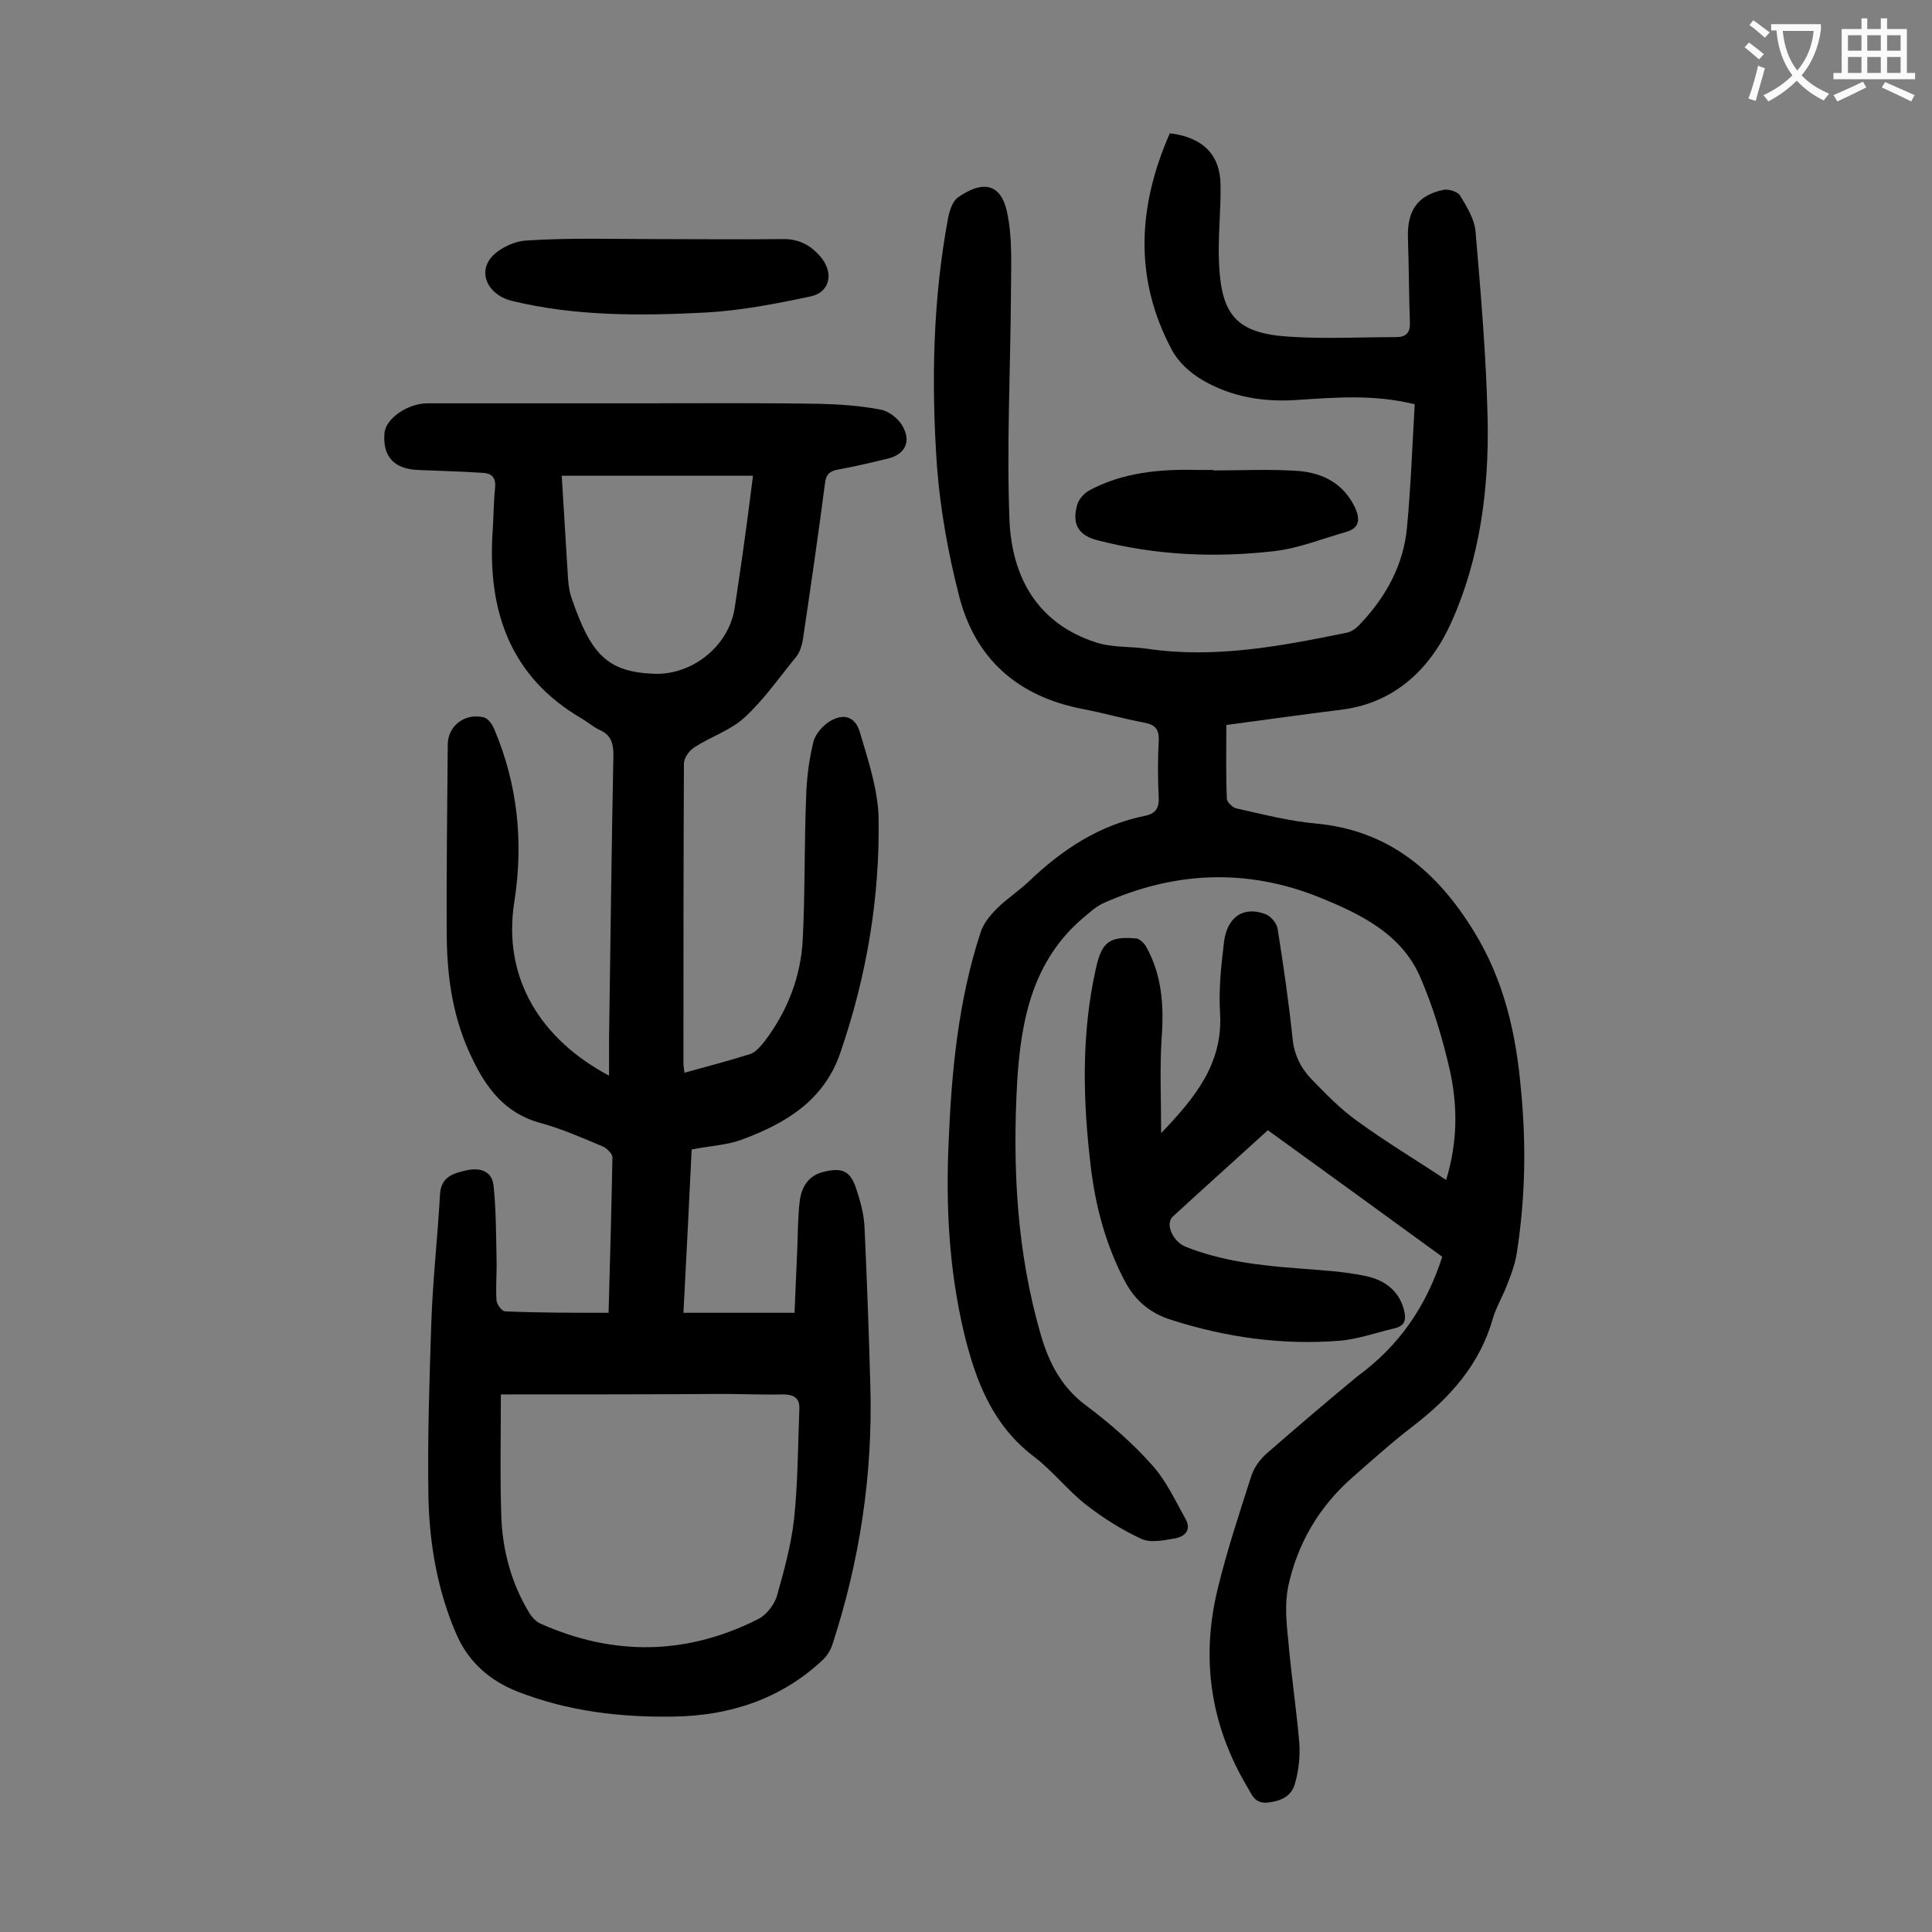 <svg enable-background="new 0 0 400 400" viewBox="0 0 400 400" xmlns="http://www.w3.org/2000/svg"><rect x="0" y="0" width="400" height="400" fill="#808080" stroke="none"/><g fill="#000001"><path d="m298.6 260.2c-12.5-9.1-24.9-18.1-36.1-26.2-6.8 6.2-13.3 12-19.7 17.9-1.6 1.5 0 5.1 2.6 6.2 7.5 3 15.4 3.9 23.3 4.5 4.7.4 9.5.6 14.1 1.6 3.8.8 6.9 3 7.9 7.1.5 2 .1 3.2-1.9 3.7-3.9.9-7.7 2.3-11.6 2.6-11.8.9-23.3-.7-34.6-4.3-4.5-1.4-7.6-4-9.8-8.2-3.8-7.3-5.9-15-6.9-23-1.7-13.9-2.1-27.8 1-41.6 1.2-5.5 2.8-6.7 8.4-6.2.7.1 1.6 1 2 1.7 3.3 5.9 3.7 12.3 3.2 19-.4 6.2-.1 12.5-.1 19.6 7.2-7.5 12.8-14.5 12.2-24.8-.3-4.8.2-9.7.8-14.6.6-5.4 4.1-7.7 8.7-5.9 1 .4 2.2 1.8 2.4 2.9 1.2 7.5 2.3 15.1 3.1 22.7.3 3.4 1.7 6.2 3.9 8.5 3 3.1 6 6.2 9.5 8.7 5.9 4.3 12.1 8 18.4 12.2 2.4-7.8 2.4-15.3.8-22.6-1.5-6.6-3.5-13.3-6.2-19.5-3.9-8.9-12.4-13-20.8-16.4-15.1-6.1-30.2-5.4-45 1.3-1.4.7-2.7 1.9-3.9 2.9-10.5 8.9-12.9 21.1-13.7 33.9-1 17.8-.1 35.3 4.9 52.5 1.7 5.8 4.3 10.9 9.5 14.7 4.8 3.6 9.5 7.7 13.5 12.2 2.9 3.2 4.8 7.3 6.9 11.1 1.3 2.2.1 3.7-2.1 4.1-2.3.4-5.1 1-7 .1-4.1-1.9-7.9-4.3-11.5-7.1-3.8-3-6.9-7-10.7-9.9-8.6-6.5-12.1-15.7-14.5-25.6-3.1-13-3.8-26.2-3.2-39.5.6-14.7 2-29.3 6.6-43.4.6-1.9 2-3.6 3.4-5 2-2 4.5-3.6 6.6-5.6 6.9-6.6 14.6-11.7 24.1-13.6 2-.4 2.9-1.5 2.8-3.7-.2-4-.2-8 0-11.9.1-2.4-.8-3.3-3.1-3.7-4.2-.8-8.4-2-12.6-2.8-13.5-2.6-22.4-10.4-25.7-23.7-2.2-8.6-3.8-17.5-4.5-26.4-1.2-17.2-.9-34.5 2.3-51.6.3-1.5.9-3.4 2-4.2 5.1-3.6 8.9-3 10.2 3 1.2 5.6.8 11.6.8 17.4-.1 15.5-.9 31-.3 46.4.5 11.8 5.8 21.4 17.9 25.3 3.3 1.1 7 .8 10.5 1.3 14 2.1 27.7-.5 41.4-3.3 1.1-.2 2.2-1.1 2.9-1.9 5.3-5.6 8.9-12.2 9.6-19.9.8-8.4 1.1-16.9 1.6-25.5-8.5-2.1-16.4-1.4-24.3-.9-7 .5-13.7-.6-19.8-4.2-2.5-1.5-4.9-3.7-6.2-6.2-7.9-14.8-7-29.8-.4-44.8 6.8.8 10.4 4.4 10.5 10.6.1 5.5-.6 11.1-.3 16.6.5 10.6 3.8 14.2 14.4 14.9 7.4.5 14.8.1 22.2.1 2.1 0 3-.9 2.9-3-.2-5.8-.2-11.7-.4-17.5-.2-5.7 2-8.9 7.4-10 1.1-.2 2.9.4 3.4 1.2 1.4 2.3 3 4.9 3.2 7.5 1.1 12.9 2.2 25.8 2.5 38.7.3 14.5-1.6 29-7.5 42.1-4.1 9.2-11.3 16.6-22.5 18.1-8 1-15.9 2.1-24.1 3.2 0 5.2-.1 10.2.1 15.2 0 .8 1.3 2 2.1 2.1 5.4 1.2 10.8 2.6 16.3 3.1 15.2 1.4 25.2 10 32.8 22.4 6.2 10.1 8.7 21.1 9.7 32.7 1.1 11.2.9 22.3-.8 33.4-.3 2.2-1 4.3-1.8 6.3-.9 2.6-2.4 5-3.2 7.6-2.7 9.6-8.9 16.5-16.6 22.4-4.3 3.3-8.3 6.9-12.4 10.5-7 6.1-11.5 13.8-13.4 22.7-.7 3.5-.4 7.3 0 10.9.6 7.2 1.7 14.3 2.3 21.4.2 2.8-.1 5.7-.9 8.5-.7 2.6-2.9 3.6-5.6 3.9s-3.3-1.6-4.3-3.3c-7.6-12.8-9.6-26.5-6.1-40.9 1.9-7.9 4.5-15.7 7-23.5.6-1.8 1.9-3.5 3.3-4.7 6.2-5.4 12.4-10.7 18.7-15.9 8.5-6.2 14.2-14.4 17.5-24.7z"/><path d="m126 271.8c.3-10.8.6-21.5.8-32.2 0-.7-1.1-1.8-1.9-2.2-4.3-1.8-8.6-3.7-13-4.9-7.4-2-11.3-7.3-14.3-13.7-3.7-7.7-5-16-5.1-24.5-.1-13.4.1-26.8.2-40.1 0-3.9 3.5-6.6 7.4-5.7.9.2 1.8 1.4 2.2 2.4 4.9 11.5 6.1 23.5 4.2 35.7-2.6 16.2 5.8 28.8 19.6 36.1 0-2.7 0-5.2 0-7.7.3-19.6.5-39.1.9-58.7 0-2.6-.6-4.2-2.9-5.2-1.3-.6-2.4-1.6-3.6-2.3-15-8.7-19.6-22.5-18.5-38.9.2-3 .2-6 .5-8.9.2-2-.6-3-2.5-3.1-4.5-.3-9-.4-13.5-.6-4.9-.2-7.3-2.8-6.9-7.6.2-3 4.8-6.2 8.9-6.2h43.5c12.5 0 25-.1 37.5.1 4.3.1 8.6.4 12.8 1.2 1.7.3 3.6 1.8 4.5 3.3 2 3.4.5 6.1-3.2 6.9-3.3.8-6.7 1.6-10 2.2-1.8.3-2.6 1-2.8 2.9-1.4 10.8-3 21.7-4.6 32.5-.2 1.1-.6 2.4-1.3 3.3-3.5 4.3-6.7 8.9-10.7 12.6-2.9 2.7-7 4-10.4 6.2-1.1.7-2.2 2.2-2.2 3.4-.1 20.7-.1 41.4-.1 62 0 .5.1 1.1.2 2 4.7-1.3 9.3-2.5 13.7-3.9 1.1-.4 2.1-1.6 2.9-2.6 4.7-6.2 7.5-13.3 7.9-21.1.5-9.8.3-19.7.7-29.5.1-3.8.6-7.7 1.5-11.4.4-1.6 1.9-3.3 3.3-4.2 2.9-1.8 5.3-1.1 6.3 2.1 1.7 5.8 3.7 11.7 3.9 17.6.3 16.8-2.5 33.2-8 49.1-3.4 9.7-11.3 14.4-20.2 17.7-3.1 1.2-6.6 1.3-10.5 2.1-.5 10.8-1.1 22.1-1.7 33.8h23c.2-4.6.4-9.3.6-14 .1-3.1.1-6.2.5-9.3.4-2.9 1.9-5.2 5-5.9 3.7-.9 5.4-.2 6.6 3.3.9 2.7 1.7 5.5 1.8 8.4.5 10.9.9 21.8 1.2 32.8.5 18.3-2.2 36.1-7.9 53.5-.4 1.2-1.2 2.4-2.1 3.2-8.6 8-19.1 11.4-30.6 11.6-11.1.2-22.1-1.1-32.5-5.2-5.6-2.2-10-6-12.5-11.6-4-9.1-5.7-18.9-5.9-28.7-.2-12 .2-24.1.6-36.1.3-8.8 1.3-17.6 1.8-26.5.2-3.7 2.8-4.4 5.5-5 2.8-.6 5.3.1 5.6 3.3.5 4.9.5 9.9.6 14.8.1 3-.2 6 0 8.9.1.8 1.1 2.2 1.8 2.2 6.8.3 13.9.3 21.4.3zm-22.3 16.9c0 8.6-.2 17.1.1 25.6.3 6.9 2.1 13.5 5.7 19.5.6 1 1.5 2 2.5 2.4 15.1 6.7 30.2 6.5 45-1 1.6-.8 3.2-2.8 3.8-4.6 1.5-5.3 3-10.7 3.6-16.1.8-7.5.8-15.2 1.1-22.8.1-2.2-1.1-3-3.4-3-4.2.1-8.4-.1-12.6-.1-15 .1-29.9.1-45.8.1zm12.6-190.2c.4 6.4.8 13 1.2 19.6.1 1.9.2 3.8.8 5.6 4 11.7 7.3 15.4 17.1 15.8 8 .3 15.5-5.8 16.7-13.6.6-3.8 1.1-7.6 1.7-11.5.7-5.1 1.4-10.2 2.1-15.9-13.4 0-26.3 0-39.6 0z"/><path d="m135.8 49.5c8.8 0 17.7.1 26.5 0 3.3 0 5.7 1.4 7.7 3.8 2.7 3.3 1.8 7.3-2.3 8.1-7.1 1.5-14.3 2.9-21.5 3.3-13.5.7-27 .8-40.2-2.4-4.2-1-6.9-4.8-4.8-8.3 1.3-2.2 5.1-4.1 7.8-4.2 8.9-.6 17.9-.3 26.8-.3z"/><path d="m251.2 97.4c5.8 0 11.7-.3 17.5.1 5.2.4 9.5 2.6 11.9 7.7 1 2.3.9 4.1-1.8 4.9-4.9 1.4-9.9 3.4-14.9 4-12.2 1.4-24.5.9-36.5-2.2-4.1-1-5.5-3.3-4.4-7.3.3-1.2 1.4-2.4 2.4-3 7-3.8 14.7-4.5 22.5-4.3h3.3z"/></g><path d="m362.1 8.8c1.1.8 2.1 1.6 3.1 2.4l-1 1.1c-1.3-1.1-2.3-2-3-2.5zm1.9 4.8c.5.2.9.4 1.4.5-.6 2.3-1.3 4.5-1.9 6.8l-1.5-.5c.8-2.1 1.4-4.3 2-6.8zm-1-9.4c1.3.9 2.4 1.8 3.4 2.5l-1 1.1c-1.4-1.2-2.4-2.1-3.2-2.6zm3.7 2.2v-1.4h10.3v1.2c-.5 3.6-1.8 6.8-4 9.4 1.5 1.6 3.4 2.8 5.7 3.8-.3.4-.7.8-1.1 1.4-2.3-1.1-4.1-2.5-5.6-4.1-1.6 1.6-3.6 3.1-5.9 4.3-.3-.5-.7-.9-1-1.3 2.4-1.1 4.4-2.5 6-4.1-1.9-2.5-3-5.6-3.3-9.3h-1.1zm8.8 0h-6.4c.3 3.3 1.3 6 3 8.2 2-2.3 3.1-5.1 3.4-8.2z" fill="#fafafb"/><path d="m385.3 3.8h1.3v2.2h2.8v-2.2h1.3v2.2h4.1v9.1h1.7v1.3h-16.9v-1.3h1.7v-9.1h4.1v-2.2zm.4 13.1.7 1.2c-1.8.9-3.8 1.9-6 2.9-.2-.4-.5-.8-.8-1.3 2.3-1 4.3-1.9 6.1-2.8zm-3.1-6.4h2.8v-3.2h-2.8zm0 4.6h2.8v-3.3h-2.8zm4-4.6h2.8v-3.2h-2.8zm0 4.6h2.8v-3.3h-2.8zm3.7 1.9c2.1.9 4.1 1.8 6.1 2.7l-.7 1.3c-2.2-1.1-4.2-2-6.1-2.9zm3.2-9.7h-2.8v3.2h2.8zm-2.8 7.8h2.8v-3.3h-2.8z" fill="#fafafb"/></svg>
